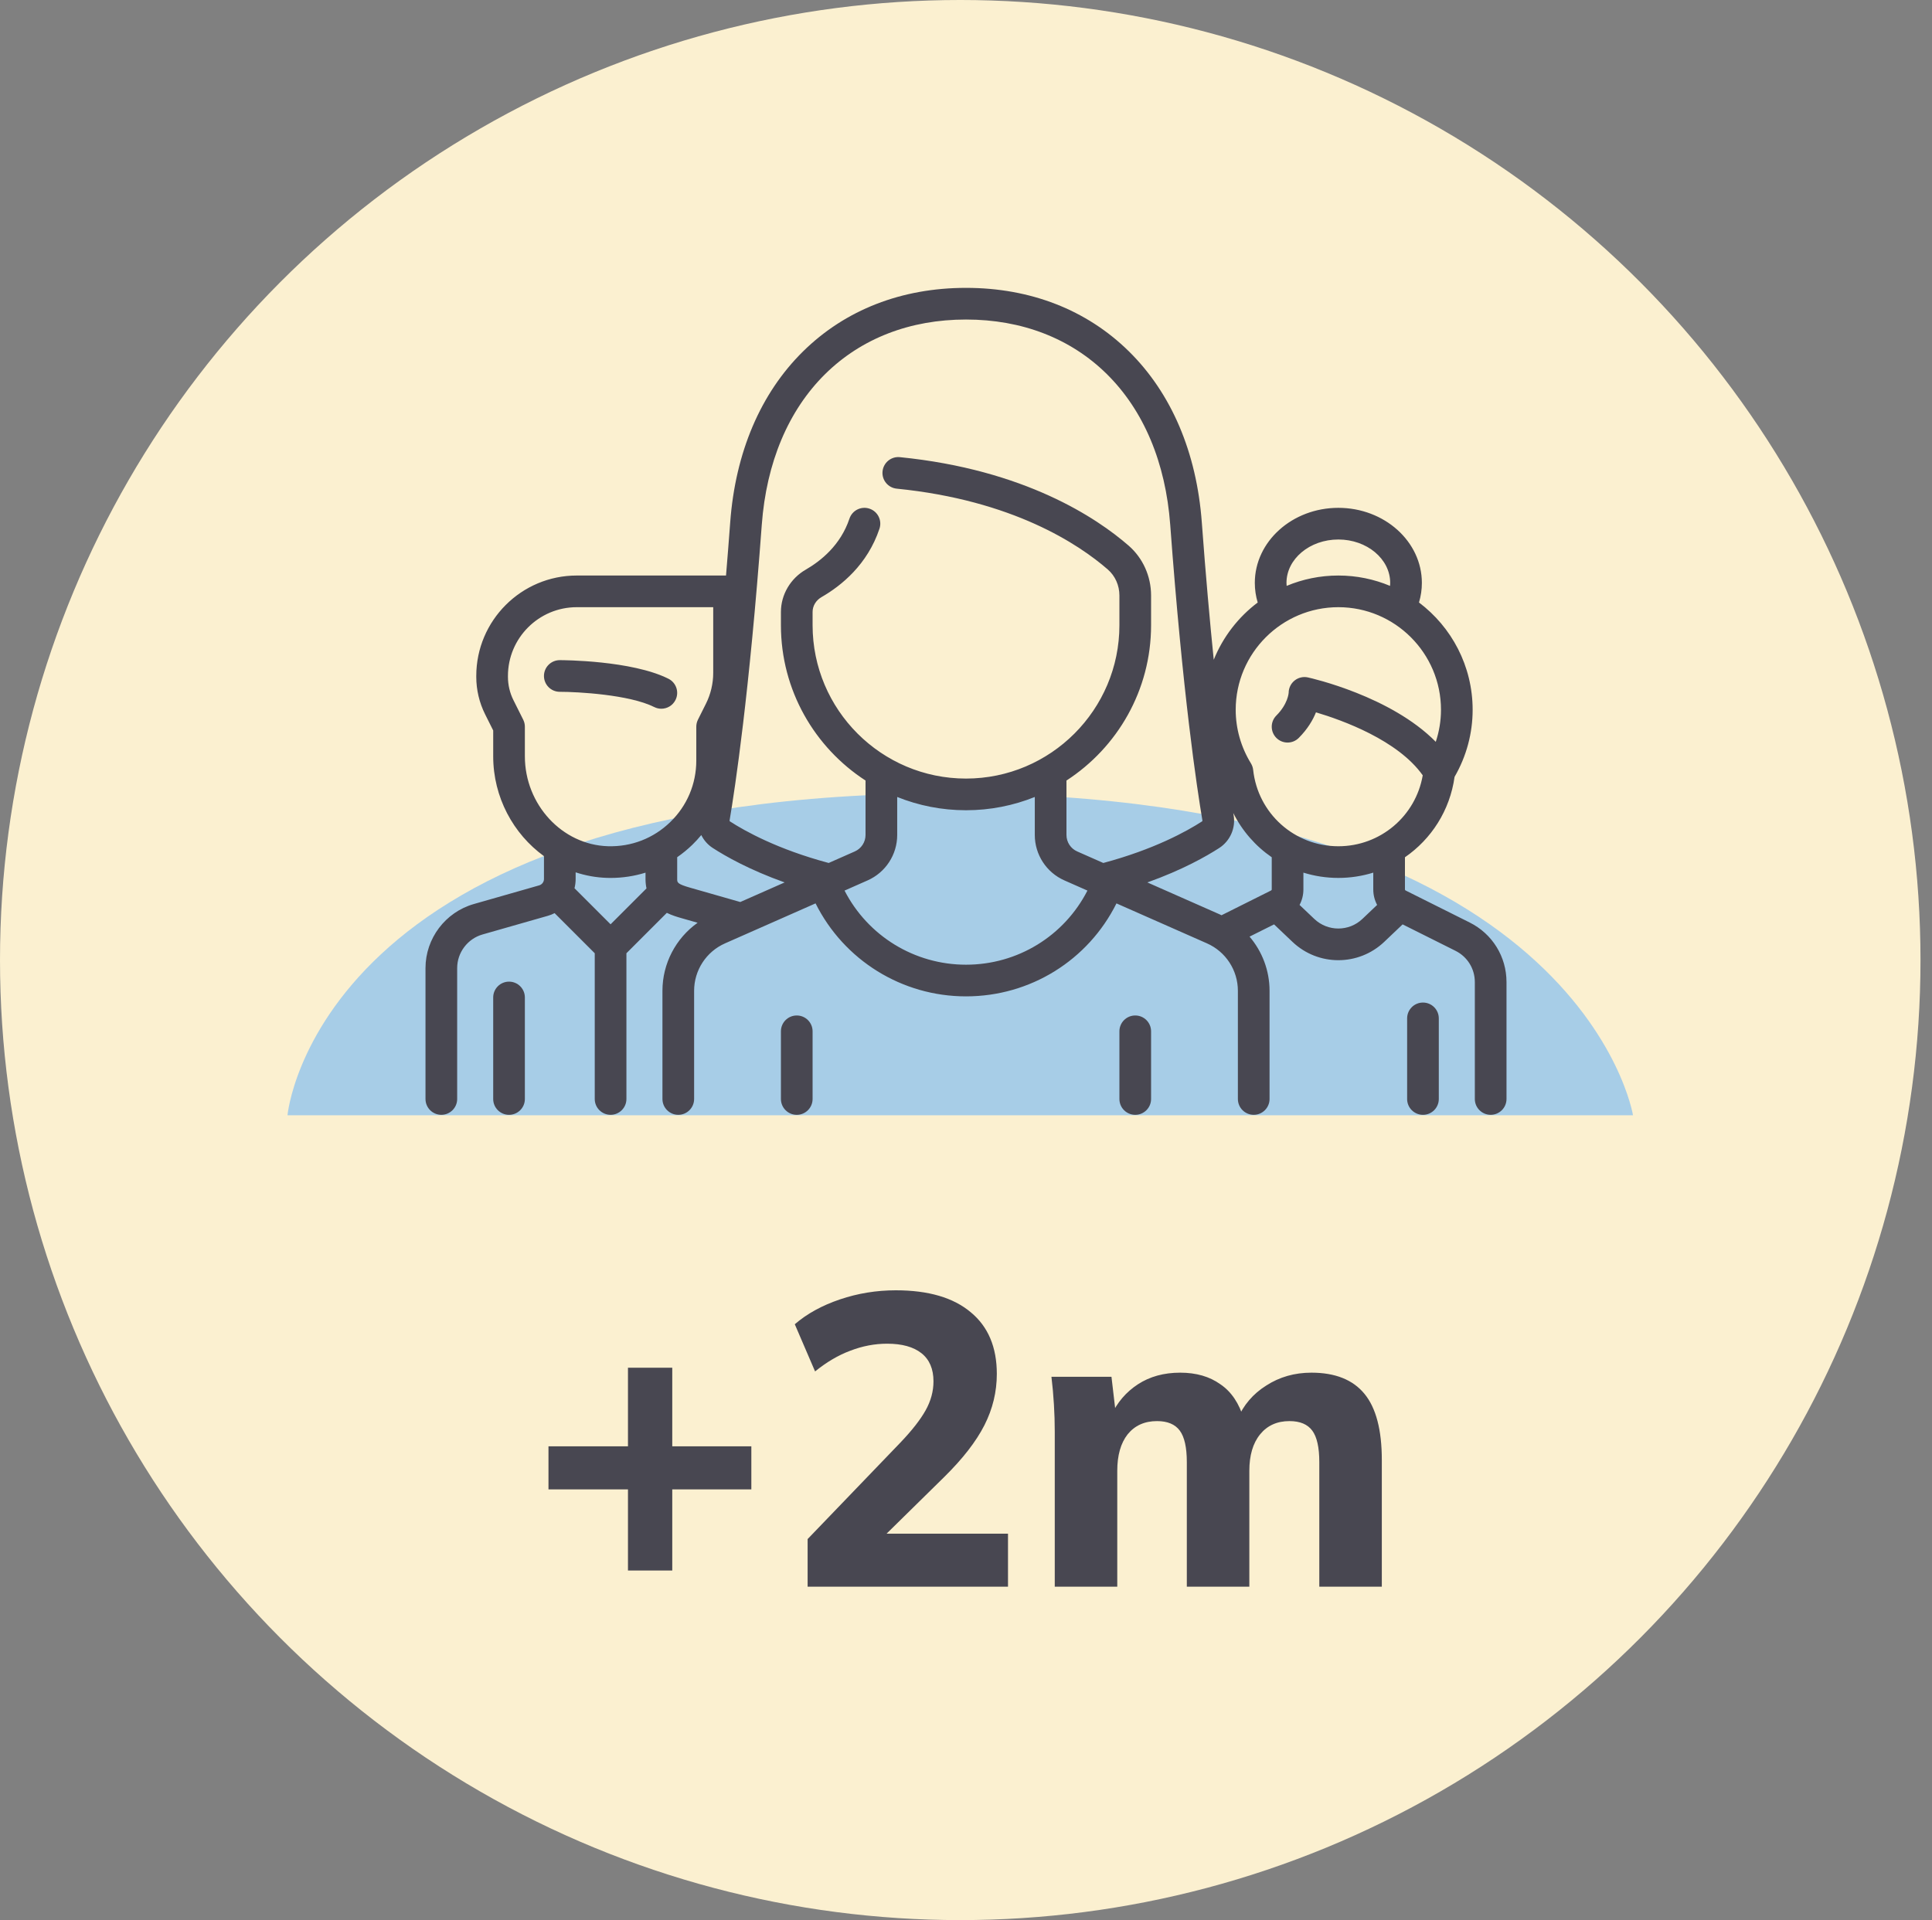 <svg width="168" height="167" viewBox="0 0 168 167" fill="none" xmlns="http://www.w3.org/2000/svg">
<rect x="0" y="0" width="168" height="167" fill="#808080" stroke="none"/>
<circle cx="83.5" cy="83.5" r="83.5" fill="#FBF0D0"/>
<path d="M142 97H25C25 97 27.5 69 82.5 69C137.5 69 142 97 142 97Z" fill="#A7CDE7"/>
<path d="M54.606 136.596V129.54H47.694V125.796H54.606V118.956H58.458V125.796H65.334V129.54H58.458V136.596H54.606ZM70.228 138V133.86L78.292 125.472C79.3 124.416 80.032 123.48 80.488 122.664C80.944 121.848 81.172 121.008 81.172 120.144C81.172 119.064 80.824 118.248 80.128 117.696C79.432 117.144 78.436 116.868 77.14 116.868C76.06 116.868 74.992 117.072 73.936 117.48C72.904 117.864 71.884 118.464 70.876 119.28L69.112 115.176C70.168 114.264 71.476 113.544 73.036 113.016C74.596 112.488 76.216 112.224 77.896 112.224C80.728 112.224 82.9 112.86 84.412 114.132C85.924 115.38 86.68 117.168 86.68 119.496C86.68 121.056 86.32 122.544 85.6 123.96C84.88 125.376 83.716 126.876 82.108 128.46L75.628 134.832V133.392H87.652V138H70.228ZM91.718 138V124.5C91.718 123.732 91.694 122.952 91.646 122.16C91.598 121.344 91.525 120.54 91.43 119.748H96.65L97.046 123.132H96.614C97.142 121.98 97.922 121.068 98.954 120.396C99.986 119.724 101.21 119.388 102.626 119.388C104.018 119.388 105.182 119.724 106.118 120.396C107.078 121.044 107.762 122.064 108.17 123.456H107.594C108.122 122.208 108.962 121.224 110.114 120.504C111.266 119.76 112.574 119.388 114.038 119.388C116.102 119.388 117.638 120 118.646 121.224C119.654 122.448 120.158 124.368 120.158 126.984V138H114.722V127.164C114.722 125.892 114.518 124.98 114.11 124.428C113.702 123.876 113.042 123.6 112.13 123.6C111.05 123.6 110.198 123.984 109.574 124.752C108.95 125.52 108.638 126.576 108.638 127.92V138H103.202V127.164C103.202 125.892 102.998 124.98 102.59 124.428C102.182 123.876 101.522 123.6 100.61 123.6C99.53 123.6 98.677 123.984 98.054 124.752C97.454 125.52 97.154 126.576 97.154 127.92V138H91.718Z" fill="#484751"/>
<path d="M69.283 88.321C68.523 88.321 67.906 88.938 67.906 89.698V95.585C67.906 96.345 68.523 96.962 69.283 96.962C70.044 96.962 70.66 96.345 70.66 95.585V89.698C70.66 88.938 70.044 88.321 69.283 88.321Z" fill="#484751"/>
<path d="M98.717 88.321C97.956 88.321 97.34 88.938 97.34 89.698V95.585C97.34 96.345 97.956 96.962 98.717 96.962C99.477 96.962 100.094 96.345 100.094 95.585V89.698C100.094 88.938 99.477 88.321 98.717 88.321Z" fill="#484751"/>
<path d="M58.124 59.033C54.926 57.434 48.931 57.416 48.678 57.416C47.917 57.416 47.301 58.032 47.301 58.793C47.301 59.553 47.917 60.17 48.677 60.17C50.226 60.171 54.722 60.411 56.892 61.496C57.09 61.595 57.3 61.642 57.507 61.642C58.012 61.642 58.498 61.363 58.739 60.88C59.08 60.2 58.804 59.373 58.124 59.033Z" fill="#484751"/>
<path d="M44.264 85.378C43.503 85.378 42.887 85.994 42.887 86.755V95.585C42.887 96.346 43.503 96.962 44.264 96.962C45.024 96.962 45.641 96.346 45.641 95.585V86.755C45.641 85.995 45.024 85.378 44.264 85.378Z" fill="#484751"/>
<path d="M127.798 80.235L122.222 77.447C122.19 77.431 122.169 77.398 122.169 77.362L122.17 74.56C124.459 72.983 126.079 70.492 126.484 67.567C127.514 65.788 128.056 63.779 128.056 61.735C128.056 57.925 126.222 54.535 123.39 52.402C123.556 51.849 123.641 51.279 123.641 50.697C123.641 47.098 120.383 44.169 116.378 44.169C112.373 44.169 109.114 47.098 109.114 50.697C109.114 51.28 109.199 51.85 109.365 52.403C107.676 53.675 106.345 55.395 105.543 57.383C105.202 54.029 104.847 50.064 104.506 45.445C104.056 39.351 101.864 34.204 98.168 30.562C94.499 26.948 89.6 25.037 84 25.037C78.4 25.037 73.501 26.948 69.833 30.562C66.136 34.204 63.944 39.351 63.495 45.445C63.375 47.063 63.254 48.596 63.132 50.056H50.151C45.334 50.056 41.415 53.975 41.415 58.792V58.874C41.415 59.995 41.68 61.119 42.182 62.122L42.887 63.532V65.78C42.887 69.343 44.642 72.54 47.302 74.464V76.452C47.302 76.707 47.13 76.934 46.885 77.004L41.201 78.629C38.727 79.335 37 81.625 37 84.198V95.584C37 96.345 37.617 96.961 38.377 96.961C39.137 96.961 39.754 96.345 39.754 95.584V84.198C39.754 82.848 40.66 81.647 41.957 81.276L47.642 79.652C47.847 79.594 48.042 79.514 48.227 79.42L51.717 82.909V95.584C51.717 96.345 52.334 96.961 53.094 96.961C53.854 96.961 54.471 96.345 54.471 95.584V82.909L57.985 79.395C58.455 79.626 58.922 79.76 59.266 79.858L60.661 80.257C58.77 81.602 57.604 83.795 57.604 86.174V95.584C57.604 96.344 58.221 96.961 58.981 96.961C59.741 96.961 60.358 96.344 60.358 95.584V86.174C60.358 84.389 61.413 82.77 63.046 82.049L70.918 78.572C73.385 83.512 78.426 86.659 84 86.659C89.595 86.659 94.619 83.519 97.084 78.573L104.954 82.049C106.587 82.77 107.642 84.389 107.642 86.174V95.584C107.642 96.344 108.259 96.961 109.019 96.961C109.78 96.961 110.396 96.344 110.396 95.584V86.174C110.396 84.413 109.756 82.753 108.657 81.463L110.788 80.398L112.388 81.918C113.507 82.982 114.942 83.513 116.378 83.513C117.813 83.513 119.249 82.981 120.368 81.918L121.967 80.398L126.567 82.698C127.603 83.216 128.246 84.257 128.246 85.415V95.584C128.246 96.345 128.863 96.961 129.623 96.961C130.384 96.961 131 96.345 131 95.584V85.415C131 83.207 129.773 81.222 127.798 80.235ZM116.378 46.923C118.864 46.923 120.887 48.616 120.887 50.697C120.887 50.784 120.88 50.871 120.873 50.957C119.489 50.377 117.97 50.056 116.378 50.056C114.785 50.056 113.267 50.377 111.882 50.957C111.875 50.871 111.868 50.784 111.868 50.697C111.868 48.616 113.891 46.923 116.378 46.923ZM53.094 80.392L49.957 77.254C50.021 76.996 50.056 76.727 50.056 76.452V75.871C50.922 76.156 51.836 76.325 52.781 76.353C52.887 76.356 52.992 76.358 53.098 76.358C54.142 76.358 55.162 76.2 56.132 75.899V76.452C56.132 76.75 56.163 77.021 56.217 77.269L53.094 80.392ZM52.864 73.6C48.881 73.481 45.641 69.972 45.641 65.78V63.207C45.641 62.993 45.591 62.782 45.495 62.591L44.645 60.891C44.334 60.268 44.169 59.57 44.169 58.874V58.792C44.169 55.493 46.852 52.81 50.151 52.81H62.019V58.526C62.019 59.45 61.801 60.375 61.388 61.201L60.693 62.591C60.597 62.782 60.547 62.993 60.547 63.207V66.15C60.547 68.183 59.744 70.083 58.284 71.499C56.825 72.915 54.899 73.661 52.864 73.6ZM64.372 78.453L60.022 77.21C58.886 76.885 58.886 76.758 58.886 76.452L58.886 74.555C59.349 74.235 59.79 73.876 60.202 73.476C60.48 73.206 60.738 72.923 60.981 72.629C61.202 73.078 61.541 73.47 61.979 73.753C63.083 74.468 65.166 75.656 68.229 76.749L64.372 78.453ZM84 83.905C79.52 83.905 75.463 81.401 73.439 77.459L75.443 76.573C77.008 75.882 78.018 74.331 78.018 72.621V69.317C79.868 70.061 81.887 70.471 84 70.471C86.113 70.471 88.131 70.061 89.982 69.317V72.621C89.982 74.331 90.992 75.883 92.556 76.573L94.56 77.458C92.538 81.405 88.497 83.905 84 83.905ZM95.94 75.057L93.669 74.054C93.102 73.804 92.736 73.241 92.736 72.621V67.887C97.16 65.016 100.094 60.033 100.094 54.376V51.795C100.094 50.117 99.381 48.534 98.137 47.452C95.37 45.046 89.108 40.847 78.25 39.761C77.495 39.685 76.819 40.237 76.743 40.994C76.667 41.751 77.219 42.426 77.976 42.501C88.075 43.511 93.81 47.338 96.329 49.53C96.972 50.088 97.34 50.914 97.34 51.795V54.376C97.34 61.732 91.356 67.716 84 67.716C76.644 67.716 70.66 61.732 70.66 54.376V53.225C70.66 52.696 70.953 52.211 71.445 51.928C73.166 50.937 75.437 49.1 76.476 45.982C76.717 45.26 76.327 44.48 75.605 44.24C74.884 43.999 74.104 44.389 73.864 45.111C73.098 47.409 71.378 48.788 70.07 49.541C68.735 50.31 67.906 51.721 67.906 53.225V54.377C67.906 60.033 70.839 65.016 75.264 67.887V72.621C75.264 73.241 74.898 73.803 74.331 74.054L72.06 75.057C67.625 73.871 64.784 72.288 63.476 71.442C63.45 71.425 63.435 71.406 63.442 71.362C63.923 68.523 65.157 60.334 66.241 45.648C66.641 40.229 68.551 35.691 71.765 32.523C74.908 29.428 79.138 27.791 84 27.791C88.862 27.791 93.092 29.428 96.234 32.523C99.449 35.691 101.359 40.229 101.759 45.648C102.843 60.333 104.077 68.523 104.558 71.362C104.565 71.406 104.55 71.425 104.524 71.442C103.214 72.29 100.373 73.871 95.94 75.057ZM110.586 77.362C110.586 77.398 110.566 77.431 110.533 77.447L106.219 79.604C106.168 79.58 106.119 79.553 106.067 79.53L99.771 76.749C102.833 75.656 104.915 74.469 106.021 73.754C106.97 73.139 107.462 72.02 107.273 70.903C107.263 70.842 107.251 70.775 107.24 70.709C108.015 72.266 109.173 73.587 110.586 74.56V77.362ZM118.47 79.922C117.297 81.038 115.458 81.037 114.285 79.922L113.005 78.706C113.221 78.301 113.339 77.842 113.339 77.362V75.897C114.301 76.195 115.321 76.357 116.377 76.357C117.434 76.357 118.454 76.195 119.415 75.897L119.415 77.362C119.415 77.842 119.534 78.301 119.75 78.706L118.47 79.922ZM116.378 73.603C112.565 73.603 109.381 70.748 108.971 66.963C108.949 66.76 108.882 66.564 108.775 66.39C107.91 64.981 107.452 63.371 107.452 61.735C107.452 56.814 111.456 52.81 116.378 52.81C121.299 52.81 125.303 56.814 125.303 61.735C125.303 62.684 125.148 63.623 124.85 64.52C120.94 60.548 114.062 58.992 113.73 58.919C113.323 58.829 112.897 58.929 112.572 59.19C112.246 59.451 112.057 59.846 112.057 60.263C112.057 60.272 111.994 61.227 110.989 62.233C110.451 62.771 110.451 63.643 110.989 64.18C111.527 64.718 112.399 64.718 112.936 64.18C113.71 63.406 114.165 62.62 114.432 61.956C116.749 62.644 121.558 64.383 123.716 67.434C123.104 70.983 120.03 73.603 116.378 73.603Z" fill="#484751"/>
<path d="M123.736 87.197C122.976 87.197 122.359 87.814 122.359 88.574V95.585C122.359 96.346 122.976 96.962 123.736 96.962C124.497 96.962 125.113 96.346 125.113 95.585V88.574C125.113 87.814 124.497 87.197 123.736 87.197Z" fill="#484751"/>
</svg>
